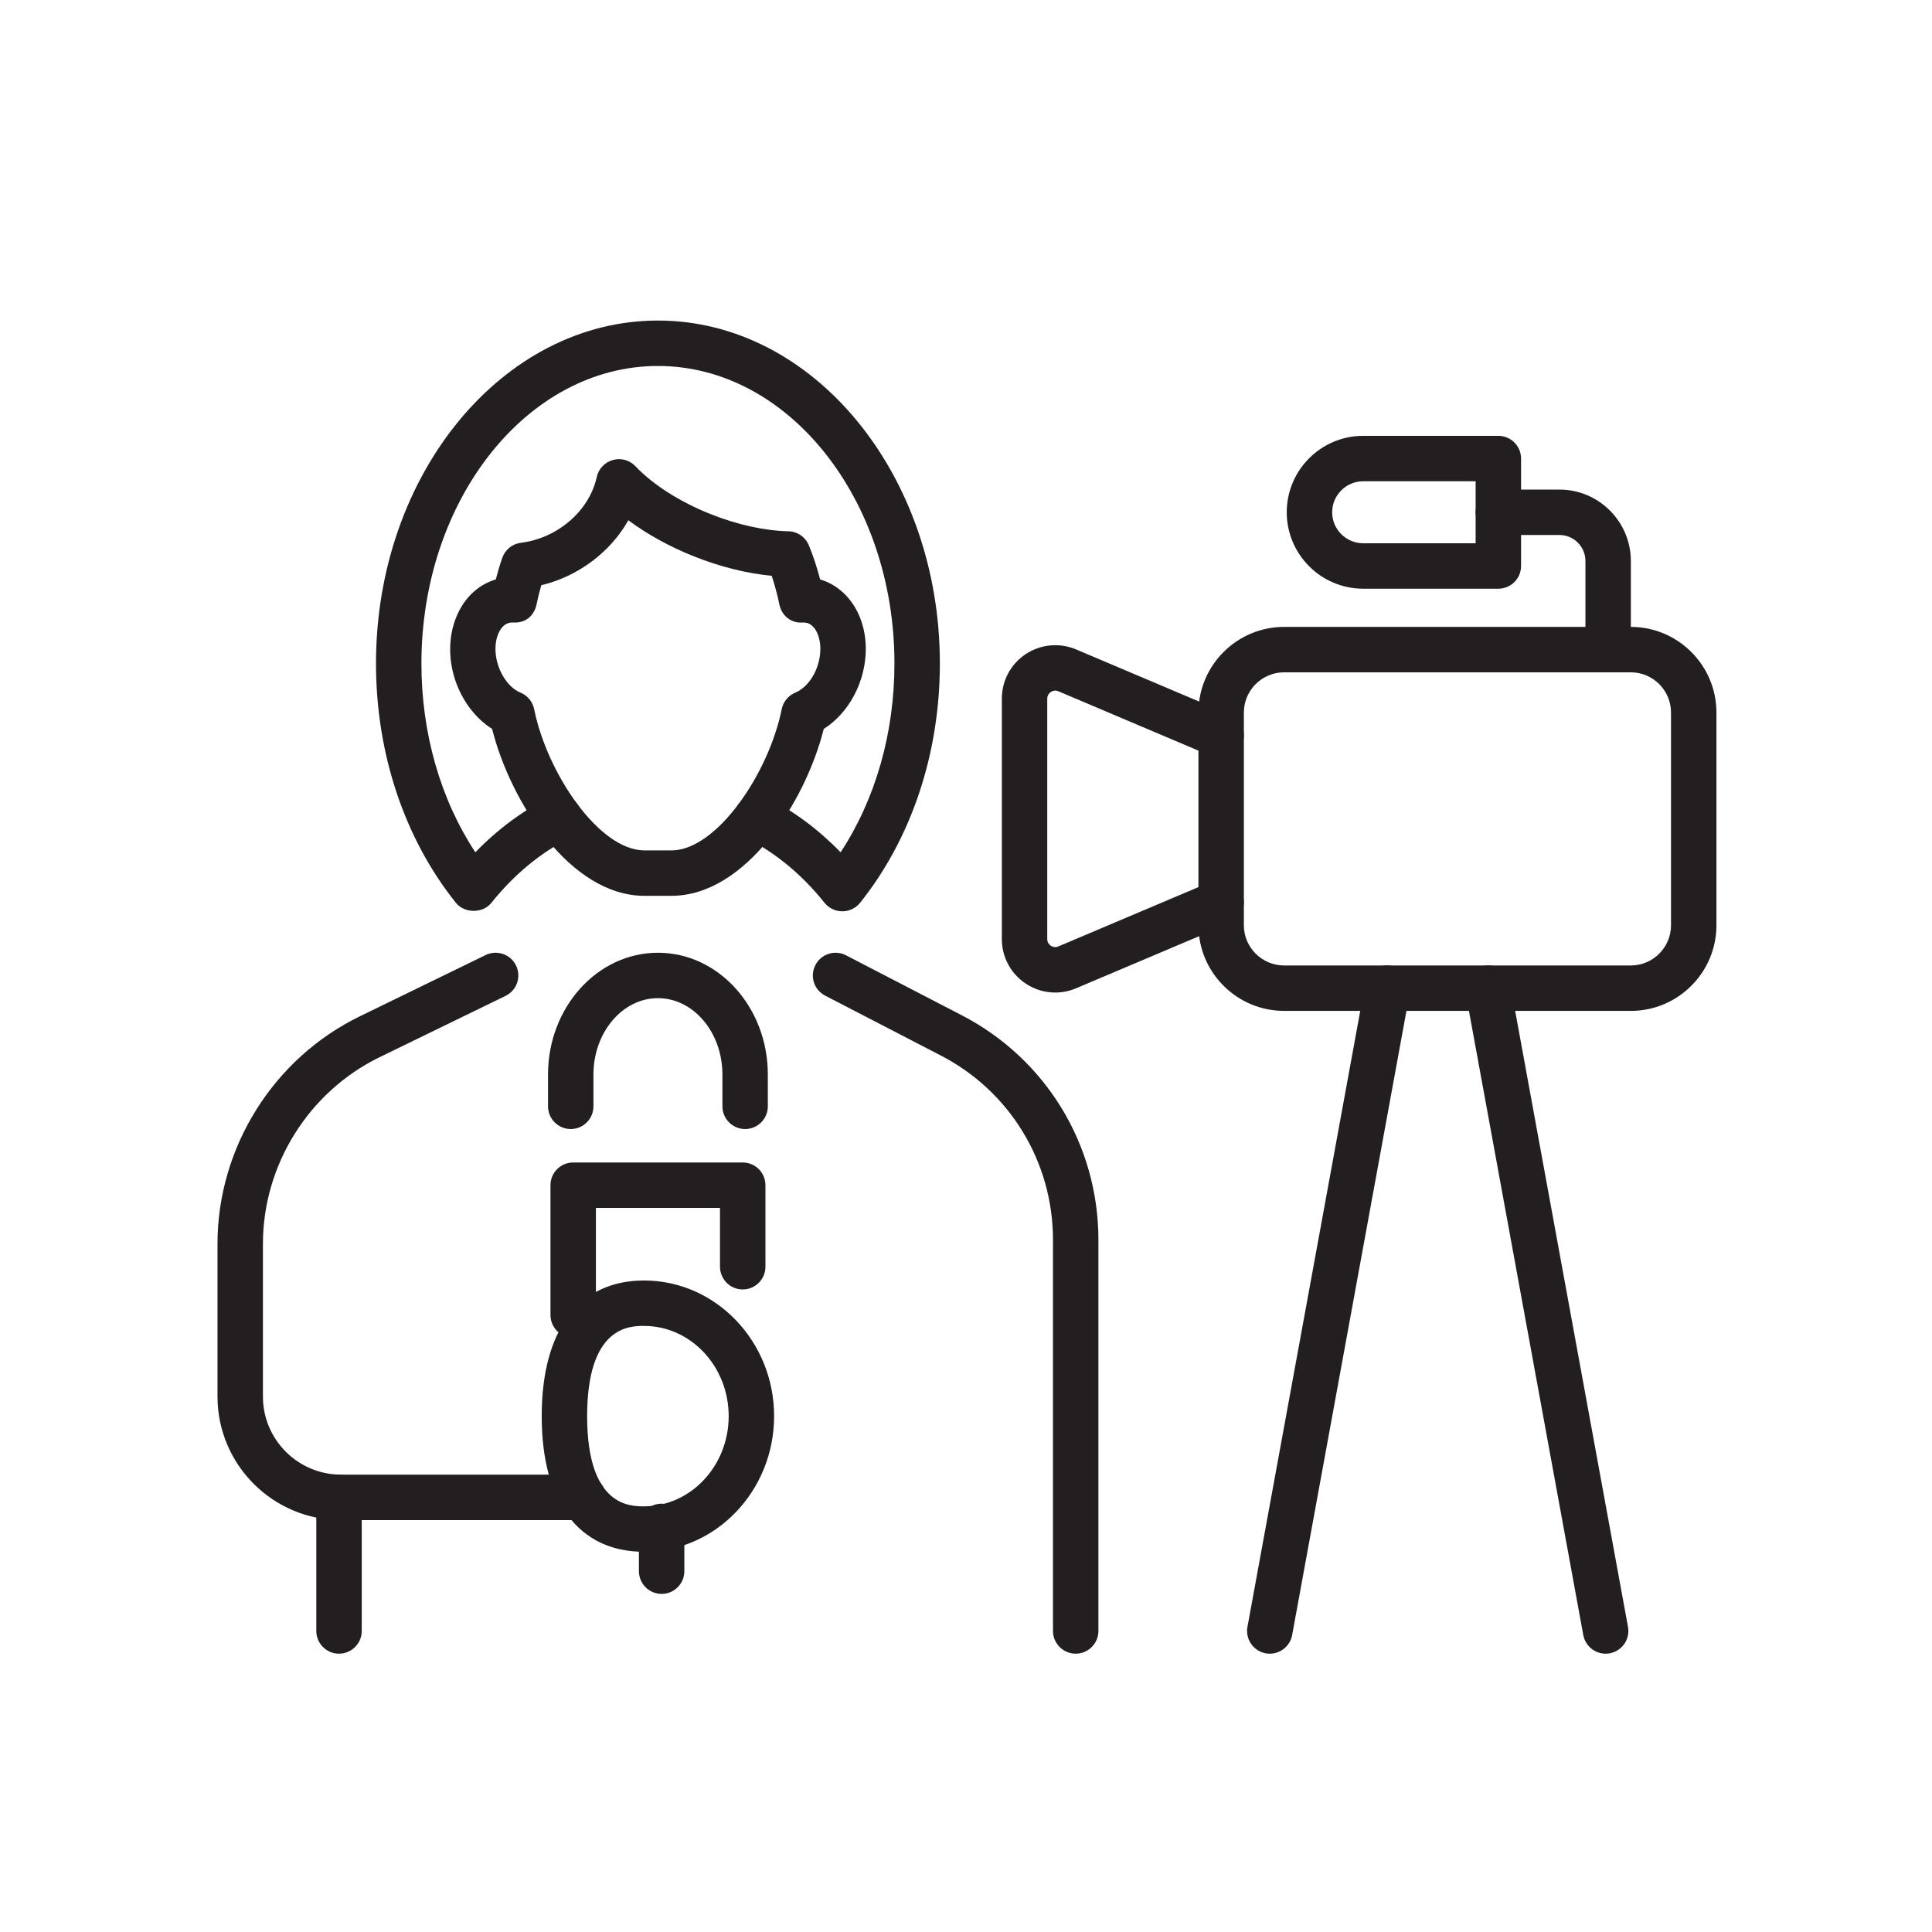 <?xml version="1.0" encoding="UTF-8" standalone="no"?>
<svg xmlns="http://www.w3.org/2000/svg" xmlns:svg="http://www.w3.org/2000/svg" version="1.1" id="svg2" width="56.693" height="56.693" viewBox="0 0 56.693 56.693">
  <defs id="defs6">
    <clipPath id="clipPath16">
      <path d="M 0,42.52 H 42.52 V 0 H 0 Z" id="path14"></path>
    </clipPath>
  </defs>
  <g id="g8" transform="matrix(1.333,0,0,-1.333,0,56.693)">
    <g id="g10">
      <g id="g12" clip-path="url(#clipPath16)">
        <g id="g18" transform="translate(18.542,22.469)">
          <path d="m 0,0 v 0 c -0.152,0 -0.296,0.069 -0.391,0.187 -0.492,0.616 -1.071,1.096 -1.719,1.427 -0.246,0.126 -0.344,0.427 -0.218,0.673 0.125,0.247 0.427,0.342 0.673,0.218 0.593,-0.303 1.134,-0.707 1.618,-1.206 0.767,1.169 1.185,2.622 1.185,4.157 0,3.611 -2.335,6.549 -5.206,6.549 -2.871,0 -5.207,-2.938 -5.207,-6.549 0,-1.534 0.418,-2.987 1.187,-4.157 0.483,0.499 1.025,0.903 1.618,1.206 0.247,0.123 0.548,0.029 0.673,-0.218 0.126,-0.246 0.028,-0.547 -0.218,-0.673 -0.648,-0.331 -1.227,-0.811 -1.72,-1.427 -0.188,-0.236 -0.59,-0.237 -0.781,0 -1.134,1.417 -1.759,3.288 -1.759,5.269 0,4.162 2.785,7.549 6.207,7.549 3.422,0 6.206,-3.387 6.206,-7.549 C 2.148,3.475 1.524,1.604 0.391,0.187 0.296,0.069 0.151,0 0,0" style="fill:#231f20;fill-opacity:1;fill-rule:nonzero;stroke:none" id="path20"></path>
        </g>
        <g id="g22" transform="translate(11.275,28.827)">
          <path d="m 0,0 c -0.03,0 -0.059,-0.004 -0.085,-0.013 -0.224,-0.072 -0.371,-0.472 -0.224,-0.929 0.093,-0.285 0.282,-0.516 0.493,-0.602 0.155,-0.064 0.267,-0.201 0.3,-0.365 0.283,-1.408 1.429,-3.108 2.428,-3.108 h 0.593 c 0.999,0 2.145,1.7 2.428,3.108 0.033,0.164 0.145,0.301 0.3,0.365 0.166,0.067 0.382,0.261 0.493,0.601 0.073,0.229 0.078,0.467 0.011,0.657 -0.029,0.083 -0.098,0.229 -0.236,0.273 L 6.5,-0.012 C 6.47,-0.003 6.436,-0.002 6.399,0 6.133,-0.022 5.932,0.155 5.882,0.397 5.836,0.618 5.779,0.829 5.713,1.028 5.166,1.08 4.583,1.225 4.006,1.454 3.467,1.668 2.972,1.942 2.557,2.251 2.304,1.802 1.922,1.417 1.449,1.144 1.193,0.996 0.923,0.888 0.641,0.821 0.602,0.687 0.567,0.546 0.536,0.397 0.486,0.155 0.298,-0.02 0.019,0 0.013,0 0.006,0 0,0 M 3.505,-6.017 H 2.912 c -1.631,0 -2.949,2.062 -3.354,3.675 -0.37,0.234 -0.666,0.626 -0.818,1.092 -0.307,0.952 0.081,1.934 0.867,2.188 0.011,0.004 0.021,0.007 0.032,0.01 0.043,0.166 0.09,0.323 0.142,0.473 0.062,0.181 0.222,0.31 0.411,0.334 C 0.459,1.788 0.714,1.874 0.949,2.01 1.423,2.283 1.756,2.718 1.862,3.203 1.902,3.384 2.038,3.528 2.217,3.577 2.393,3.628 2.585,3.575 2.713,3.44 3.103,3.03 3.692,2.655 4.375,2.383 4.957,2.152 5.562,2.019 6.08,2.008 6.279,2.004 6.457,1.881 6.532,1.696 6.628,1.461 6.711,1.211 6.779,0.948 6.789,0.945 6.799,0.942 6.81,0.938 7.21,0.809 7.527,0.483 7.681,0.044 7.82,-0.353 7.818,-0.812 7.677,-1.25 7.526,-1.716 7.23,-2.107 6.859,-2.342 6.454,-3.955 5.136,-6.017 3.505,-6.017" style="fill:#231f20;fill-opacity:1;fill-rule:nonzero;stroke:none" id="path24"></path>
        </g>
        <g id="g26" transform="translate(12.834,9.068)">
          <path d="m 0,0 h -5.327 c -1.499,0 -2.719,1.22 -2.719,2.719 v 3.363 c 0,2.116 1.23,4.082 3.132,5.007 l 2.772,1.35 c 0.246,0.119 0.548,0.018 0.668,-0.231 0.121,-0.248 0.018,-0.547 -0.23,-0.668 L -4.477,10.19 C -6.037,9.431 -7.046,7.818 -7.046,6.082 V 2.719 C -7.046,1.771 -6.274,1 -5.327,1 H 0 C 0.276,1 0.5,0.776 0.5,0.5 0.5,0.224 0.276,0 0,0" style="fill:#231f20;fill-opacity:1;fill-rule:nonzero;stroke:none" id="path28"></path>
        </g>
        <g id="g30" transform="translate(23.68,6.127)">
          <path d="m 0,0 c -0.276,0 -0.5,0.224 -0.5,0.5 v 8.609 c 0,1.714 -0.945,3.269 -2.468,4.058 l -2.548,1.319 c -0.246,0.127 -0.341,0.429 -0.214,0.674 0.127,0.246 0.431,0.34 0.673,0.214 l 2.548,-1.32 C -0.652,13.093 0.5,11.198 0.5,9.109 V 0.5 C 0.5,0.224 0.276,0 0,0" style="fill:#231f20;fill-opacity:1;fill-rule:nonzero;stroke:none" id="path32"></path>
        </g>
        <g id="g34" transform="translate(16.403,17.676)">
          <path d="m 0,0 c -0.276,0 -0.5,0.224 -0.5,0.5 v 0.7 c 0,0.927 -0.637,1.681 -1.419,1.681 -0.783,0 -1.42,-0.754 -1.42,-1.681 V 0.5 c 0,-0.276 -0.224,-0.5 -0.5,-0.5 -0.276,0 -0.5,0.224 -0.5,0.5 v 0.7 c 0,1.479 1.086,2.681 2.42,2.681 C -0.585,3.881 0.5,2.679 0.5,1.2 V 0.5 C 0.5,0.224 0.276,0 0,0" style="fill:#231f20;fill-opacity:1;fill-rule:nonzero;stroke:none" id="path36"></path>
        </g>
        <g id="g38" transform="translate(12.618,13.082)">
          <path d="m 0,0 c -0.276,0 -0.5,0.224 -0.5,0.5 v 2.858 c 0,0.276 0.224,0.5 0.5,0.5 h 3.732 c 0.277,0 0.5,-0.224 0.5,-0.5 V 1.563 c 0,-0.276 -0.223,-0.5 -0.5,-0.5 -0.276,0 -0.5,0.224 -0.5,0.5 V 2.858 H 0.5 V 0.5 C 0.5,0.224 0.276,0 0,0" style="fill:#231f20;fill-opacity:1;fill-rule:nonzero;stroke:none" id="path40"></path>
        </g>
        <g id="g42" transform="translate(14.565,7.443)">
          <path d="m 0,0 c -0.276,0 -0.5,0.224 -0.5,0.5 v 0.986 c 0,0.276 0.224,0.5 0.5,0.5 0.276,0 0.5,-0.224 0.5,-0.5 V 0.5 C 0.5,0.224 0.276,0 0,0" style="fill:#231f20;fill-opacity:1;fill-rule:nonzero;stroke:none" id="path44"></path>
        </g>
        <g id="g46" transform="translate(7.463,6.127)">
          <path d="m 0,0 c -0.276,0 -0.5,0.224 -0.5,0.5 v 2.94 c 0,0.277 0.224,0.5 0.5,0.5 0.276,0 0.5,-0.223 0.5,-0.5 V 0.5 C 0.5,0.224 0.276,0 0,0" style="fill:#231f20;fill-opacity:1;fill-rule:nonzero;stroke:none" id="path48"></path>
        </g>
        <g id="g50" transform="translate(14.178,13.342)">
          <path d="m 0,0 c -0.31,0 -1.253,0 -1.253,-1.986 0,-1.986 0.943,-1.986 1.253,-1.986 1.027,0 1.863,0.89 1.863,1.986 C 1.863,-0.891 1.027,0 0,0 m 0,-4.972 c -1.432,0 -2.253,1.088 -2.253,2.986 C -2.253,-0.088 -1.432,1 0,1 1.579,1 2.863,-0.34 2.863,-1.986 2.863,-3.633 1.579,-4.972 0,-4.972" style="fill:#231f20;fill-opacity:1;fill-rule:nonzero;stroke:none" id="path52"></path>
        </g>
        <g id="g54" transform="translate(27.954,6.127)">
          <path d="m 0,0 c -0.03,0 -0.061,0.002 -0.091,0.008 -0.271,0.05 -0.452,0.31 -0.402,0.582 l 2.591,14.15 c 0.05,0.272 0.314,0.457 0.582,0.402 0.271,-0.05 0.452,-0.31 0.402,-0.582 L 0.491,0.41 C 0.446,0.169 0.236,0 0,0" style="fill:#231f20;fill-opacity:1;fill-rule:nonzero;stroke:none" id="path56"></path>
        </g>
        <g id="g58" transform="translate(35.345,6.127)">
          <path d="m 0,0 c -0.236,0 -0.446,0.169 -0.491,0.41 l -2.592,14.15 c -0.05,0.272 0.131,0.532 0.402,0.582 0.265,0.054 0.532,-0.13 0.582,-0.402 L 0.493,0.59 C 0.543,0.318 0.362,0.058 0.091,0.008 0.061,0.002 0.03,0 0,0" style="fill:#231f20;fill-opacity:1;fill-rule:nonzero;stroke:none" id="path60"></path>
        </g>
        <g id="g62" transform="translate(23.23,20.681)">
          <path d="m 0,0 c -0.228,0 -0.453,0.066 -0.649,0.196 -0.33,0.219 -0.527,0.585 -0.527,0.98 V 6.47 c 0,0.396 0.197,0.762 0.527,0.981 0.33,0.217 0.745,0.256 1.108,0.102 L 3.848,6.117 C 4.102,6.009 4.221,5.716 4.112,5.462 4.006,5.207 3.708,5.09 3.457,5.196 L 0.068,6.632 C -0.006,6.664 -0.067,6.636 -0.097,6.617 -0.126,6.597 -0.176,6.552 -0.176,6.47 V 1.176 c 0,-0.082 0.05,-0.127 0.079,-0.146 0.03,-0.02 0.091,-0.047 0.165,-0.015 L 3.457,2.45 C 3.708,2.556 4.006,2.44 4.112,2.185 4.221,1.931 4.102,1.637 3.848,1.529 L 0.459,0.094 C 0.311,0.031 0.155,0 0,0" style="fill:#231f20;fill-opacity:1;fill-rule:nonzero;stroke:none" id="path64"></path>
        </g>
        <g id="g66" transform="translate(28.268,27.73)">
          <path d="m 0,0 c -0.488,0 -0.886,-0.397 -0.886,-0.885 v -4.683 c 0,-0.488 0.398,-0.885 0.886,-0.885 h 7.632 c 0.488,0 0.885,0.397 0.885,0.885 v 4.683 C 8.517,-0.397 8.12,0 7.632,0 Z M 7.632,-7.453 H 0 c -1.04,0 -1.886,0.846 -1.886,1.885 v 4.683 C -1.886,0.154 -1.04,1 0,1 H 7.632 C 8.671,1 9.517,0.154 9.517,-0.885 v -4.683 c 0,-1.039 -0.846,-1.885 -1.885,-1.885" style="fill:#231f20;fill-opacity:1;fill-rule:nonzero;stroke:none" id="path68"></path>
        </g>
        <g id="g70" transform="translate(35.401,27.73)">
          <path d="m 0,0 c -0.276,0 -0.5,0.224 -0.5,0.5 v 1.95 c 0,0.316 -0.257,0.573 -0.572,0.573 h -1.345 c -0.276,0 -0.5,0.224 -0.5,0.5 0,0.276 0.224,0.5 0.5,0.5 h 1.345 C -0.205,4.023 0.5,3.317 0.5,2.45 V 0.5 C 0.5,0.224 0.276,0 0,0" style="fill:#231f20;fill-opacity:1;fill-rule:nonzero;stroke:none" id="path72"></path>
        </g>
        <g id="g74" transform="translate(30.009,31.936)">
          <path d="m 0,0 c -0.376,0 -0.683,-0.306 -0.683,-0.683 0,-0.376 0.307,-0.682 0.683,-0.682 H 2.475 V 0 Z M 2.975,-2.365 H 0 c -0.928,0 -1.683,0.755 -1.683,1.682 C -1.683,0.245 -0.928,1 0,1 h 2.975 c 0.276,0 0.5,-0.224 0.5,-0.5 v -2.365 c 0,-0.277 -0.224,-0.5 -0.5,-0.5" style="fill:#231f20;fill-opacity:1;fill-rule:nonzero;stroke:none" id="path76"></path>
        </g>
      </g>
    </g>
  </g>
</svg>
